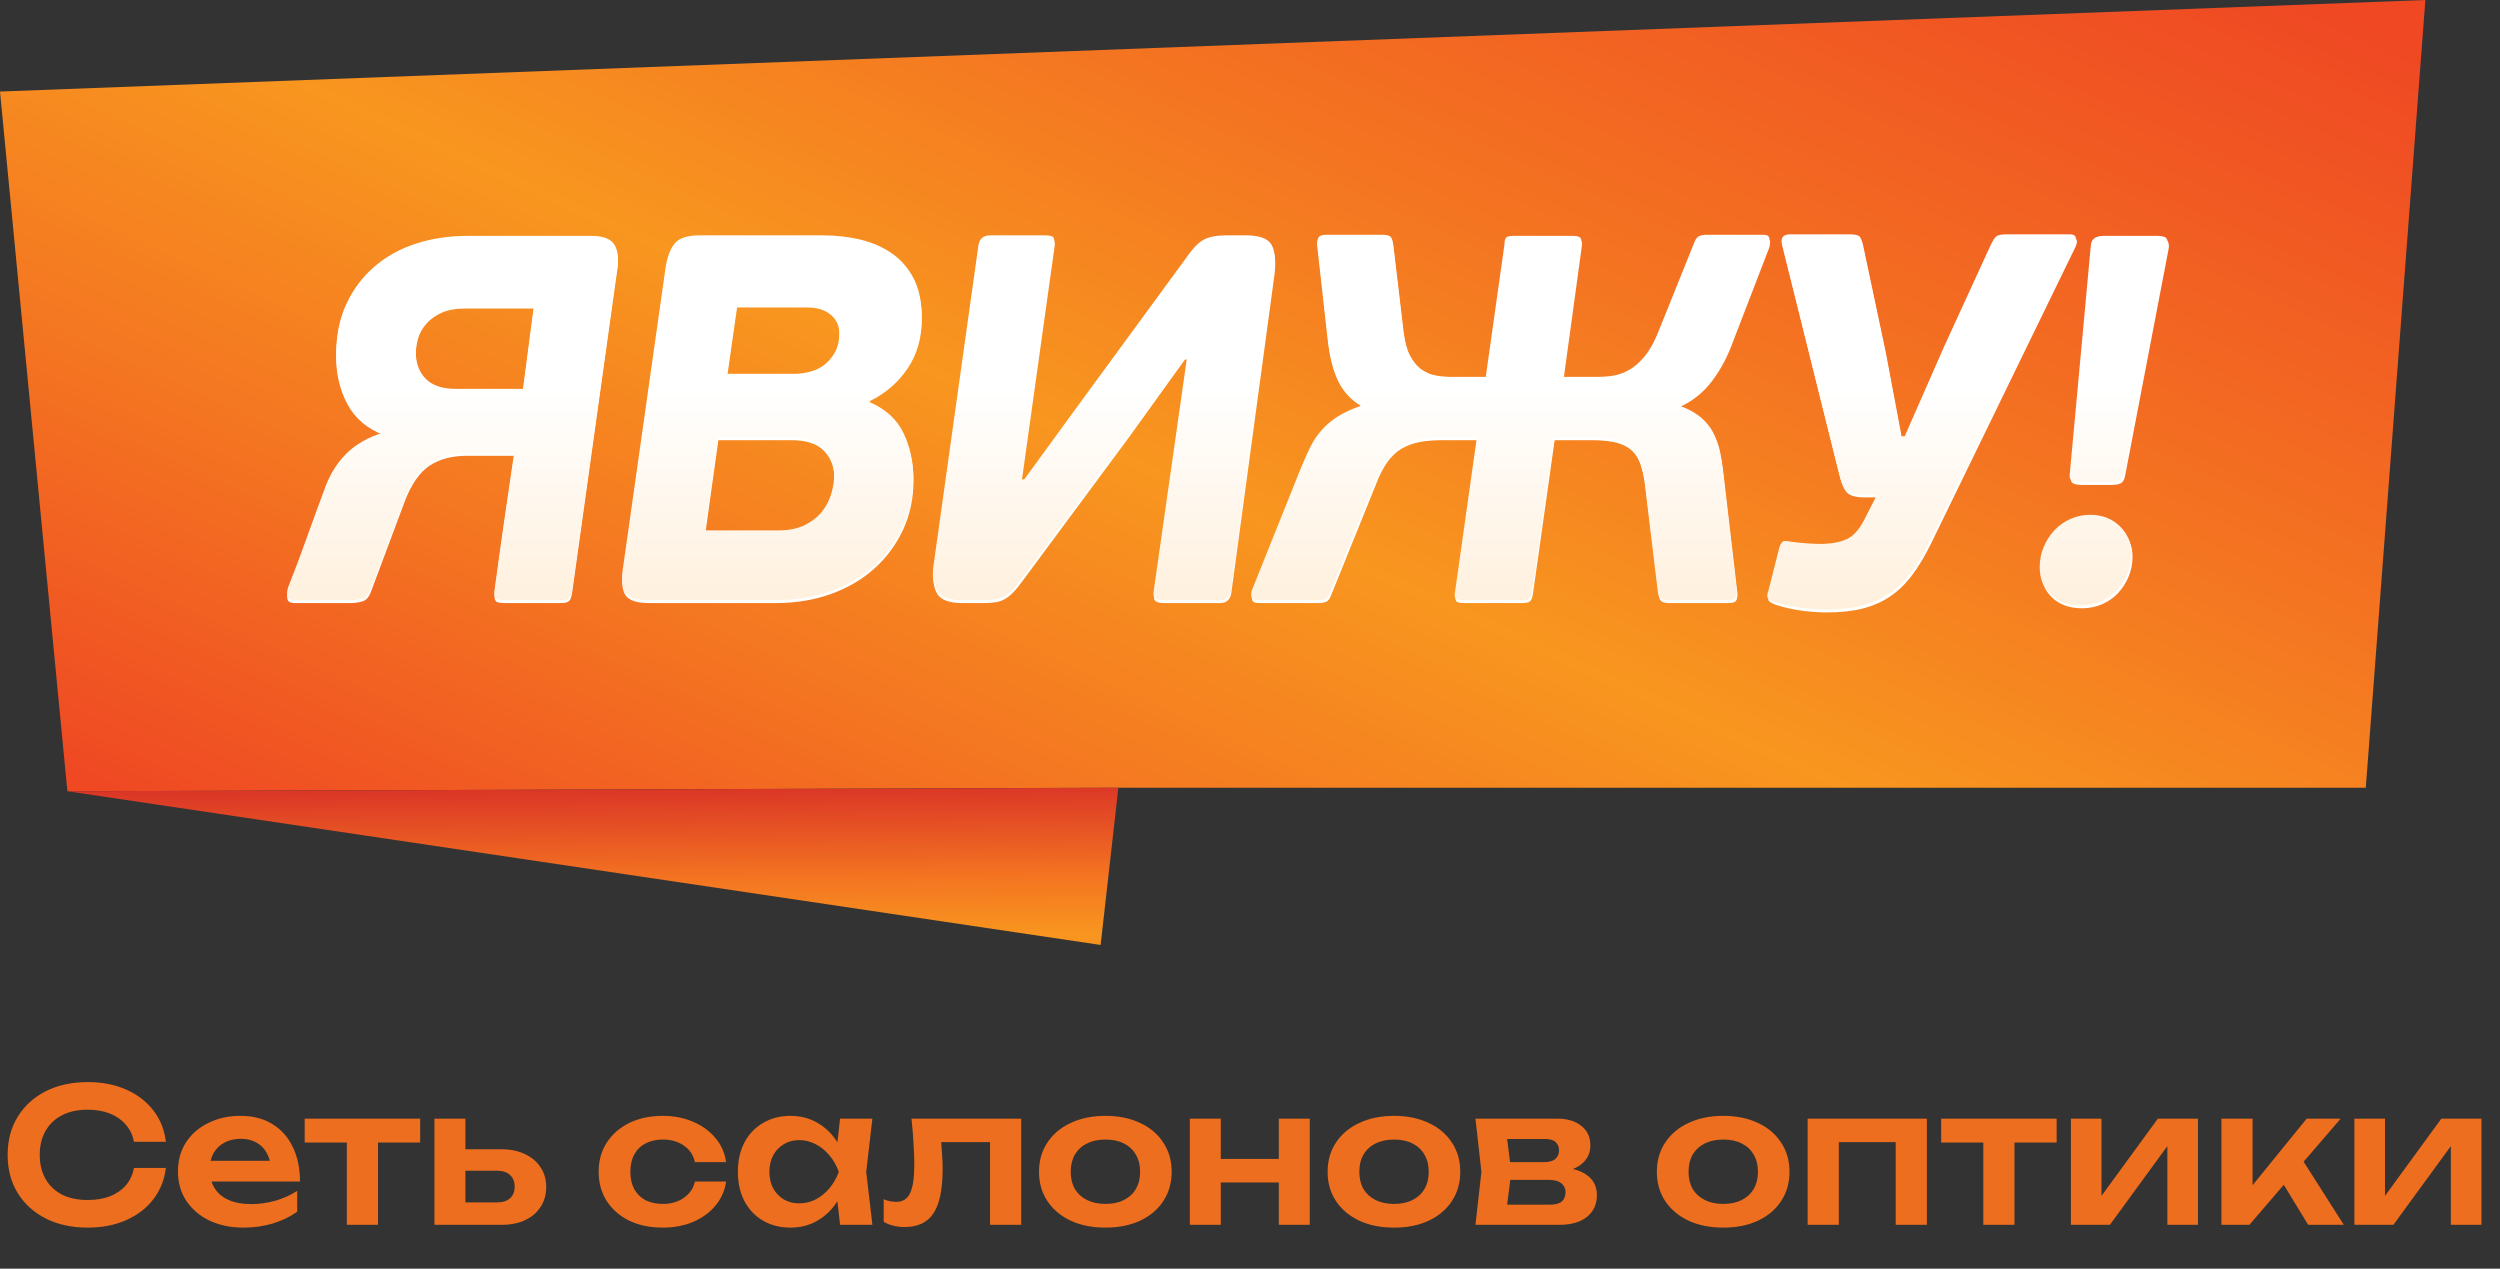 <?xml version="1.0" encoding="UTF-8"?> <svg xmlns="http://www.w3.org/2000/svg" width="134" height="68" viewBox="0 0 134 68" fill="none"><rect x="0" y="0" width="134" height="68" fill="#333333" stroke="none"/><g clip-path="url(#clip0_239_2398)"><path d="M130 0L0 4.907L3.612 42.411L58.993 42.224H126.806L130 0Z" fill="url(#paint0_linear_239_2398)"></path><path d="M58.993 50.65L59.945 42.224L3.612 42.411L58.993 50.65Z" fill="url(#paint1_linear_239_2398)"></path><path d="M31.686 12.799C32.337 12.799 32.755 12.962 32.941 13.287C33.127 13.613 33.174 14.017 33.081 14.5L30.654 31.85C30.616 32.054 30.556 32.185 30.473 32.24C30.389 32.297 30.245 32.324 30.041 32.324H27.056C26.795 32.324 26.637 32.292 26.582 32.227C26.526 32.162 26.498 32.036 26.498 31.85C26.666 30.605 26.837 29.368 27.014 28.14C27.191 26.913 27.372 25.676 27.558 24.43H25.048C24.229 24.43 23.556 24.607 23.026 24.96C22.495 25.314 22.054 25.945 21.701 26.857L19.887 31.71C19.776 32.008 19.618 32.184 19.413 32.24C19.208 32.296 19.004 32.324 18.799 32.324H15.815C15.573 32.324 15.439 32.259 15.411 32.129C15.383 31.999 15.387 31.849 15.425 31.682C15.778 30.791 16.117 29.888 16.442 28.977C16.768 28.066 17.098 27.163 17.433 26.271C17.693 25.565 18.07 24.965 18.562 24.472C19.055 23.979 19.71 23.603 20.529 23.342L20.556 23.314C19.682 22.98 19.041 22.436 18.632 21.683C18.223 20.93 18.018 20.079 18.018 19.13C18.018 18.126 18.2 17.234 18.562 16.453C18.925 15.672 19.422 15.007 20.054 14.458C20.686 13.91 21.43 13.496 22.286 13.217C23.141 12.938 24.071 12.799 25.075 12.799H31.686V12.799ZM24.936 16.537C24.434 16.537 24.016 16.611 23.681 16.76C23.346 16.91 23.072 17.105 22.858 17.346C22.644 17.588 22.495 17.853 22.412 18.141C22.328 18.43 22.286 18.722 22.286 19.02C22.286 19.615 22.462 20.093 22.816 20.456C23.169 20.819 23.708 21 24.434 21H28.032L28.618 16.537H24.936Z" fill="white"></path><path d="M44.082 12.771C44.825 12.771 45.518 12.85 46.16 13.008C46.802 13.166 47.364 13.418 47.847 13.761C48.331 14.105 48.712 14.552 48.991 15.1C49.27 15.649 49.41 16.314 49.41 17.095C49.41 18.117 49.154 19.005 48.643 19.758C48.131 20.511 47.457 21.093 46.62 21.501L46.593 21.697C47.467 22.069 48.08 22.622 48.434 23.357C48.787 24.092 48.964 24.886 48.964 25.741C48.964 26.708 48.778 27.591 48.406 28.391C48.033 29.191 47.522 29.884 46.871 30.469C46.22 31.055 45.444 31.511 44.542 31.836C43.64 32.162 42.66 32.324 41.6 32.324H34.794C34.143 32.324 33.724 32.189 33.538 31.919C33.352 31.65 33.306 31.218 33.399 30.622L35.686 14.5C35.779 13.906 35.946 13.468 36.188 13.189C36.43 12.911 36.876 12.771 37.527 12.771H44.082ZM37.806 28.587H41.711C42.306 28.587 42.798 28.485 43.189 28.28C43.58 28.076 43.887 27.825 44.11 27.527C44.333 27.23 44.49 26.909 44.584 26.565C44.677 26.221 44.724 25.919 44.724 25.658C44.724 25.044 44.538 24.548 44.166 24.166C43.794 23.785 43.218 23.594 42.437 23.594H38.504L37.806 28.587ZM38.977 20.191H42.631C42.854 20.191 43.106 20.159 43.384 20.093C43.663 20.028 43.919 19.912 44.151 19.744C44.383 19.577 44.584 19.35 44.751 19.061C44.919 18.773 45.002 18.406 45.002 17.959C45.002 17.495 44.844 17.132 44.528 16.871C44.212 16.611 43.793 16.481 43.273 16.481H39.507L38.977 20.191Z" fill="white"></path><path d="M63.515 19.27L60.502 23.454L54.84 31.097C54.654 31.358 54.486 31.566 54.338 31.724C54.189 31.883 54.035 32.008 53.877 32.101C53.719 32.194 53.547 32.254 53.362 32.282C53.175 32.31 52.952 32.324 52.692 32.324H51.576C50.869 32.324 50.419 32.152 50.223 31.809C50.028 31.464 49.977 30.995 50.07 30.4L52.469 13.301C52.525 12.948 52.738 12.771 53.111 12.771H56.011C56.272 12.771 56.43 12.809 56.486 12.883C56.541 12.957 56.551 13.097 56.514 13.301L54.756 25.853H54.924L57.769 21.948L63.571 14.026C63.923 13.506 64.245 13.166 64.533 13.008C64.821 12.85 65.235 12.771 65.774 12.771H66.806C67.475 12.771 67.917 12.915 68.131 13.204C68.344 13.492 68.405 13.998 68.312 14.724L65.997 31.794C65.941 32.148 65.736 32.324 65.383 32.324H62.426C62.166 32.324 61.998 32.287 61.924 32.212C61.85 32.138 61.831 31.999 61.869 31.794L63.654 19.27H63.515Z" fill="white"></path><path d="M72.982 21.781C72.423 21.446 72.01 21.004 71.74 20.456C71.47 19.907 71.288 19.187 71.197 18.294L70.638 13.301C70.619 13.208 70.634 13.092 70.68 12.952C70.726 12.813 70.861 12.743 71.085 12.743H74.209C74.302 12.743 74.4 12.762 74.502 12.799C74.604 12.836 74.664 12.948 74.683 13.133L75.241 17.847C75.316 18.424 75.44 18.88 75.617 19.214C75.794 19.549 76.003 19.8 76.245 19.968C76.487 20.135 76.747 20.242 77.026 20.288C77.305 20.335 77.584 20.358 77.863 20.358H79.676L80.681 13.245C80.681 13.041 80.718 12.915 80.791 12.868C80.866 12.822 80.996 12.799 81.182 12.799H84.334C84.502 12.799 84.627 12.822 84.711 12.868C84.794 12.915 84.818 13.041 84.78 13.245L83.805 20.358H85.673C85.952 20.358 86.235 20.335 86.524 20.288C86.811 20.242 87.1 20.134 87.388 19.968C87.677 19.8 87.956 19.549 88.225 19.214C88.494 18.88 88.742 18.424 88.964 17.847L90.861 13.133C90.935 12.948 91.029 12.836 91.14 12.799C91.251 12.762 91.354 12.743 91.446 12.743H94.543C94.767 12.743 94.877 12.813 94.877 12.952C94.877 13.092 94.859 13.208 94.822 13.301L92.897 18.294C92.618 19.075 92.251 19.772 91.795 20.386C91.339 20.999 90.777 21.465 90.107 21.78V21.92C90.554 22.087 90.917 22.287 91.195 22.52C91.475 22.752 91.693 23.017 91.851 23.315C92.008 23.612 92.125 23.928 92.2 24.263C92.273 24.598 92.33 24.942 92.367 25.295L93.121 31.766C93.139 31.86 93.129 31.976 93.092 32.115C93.054 32.254 92.916 32.324 92.674 32.324H89.41C89.317 32.324 89.219 32.306 89.118 32.269C89.015 32.232 88.945 32.12 88.909 31.934L88.183 25.937C88.109 25.453 88.007 25.058 87.877 24.751C87.746 24.445 87.565 24.207 87.333 24.04C87.1 23.873 86.816 23.757 86.482 23.692C86.148 23.627 85.747 23.594 85.282 23.594H83.33L82.159 31.878C82.121 32.083 82.061 32.208 81.977 32.254C81.893 32.301 81.769 32.324 81.601 32.324H78.477C78.29 32.324 78.16 32.301 78.087 32.254C78.012 32.208 77.993 32.083 78.03 31.878L79.201 23.594H77.361C76.877 23.594 76.458 23.627 76.105 23.692C75.752 23.757 75.431 23.873 75.143 24.04C74.855 24.207 74.599 24.445 74.376 24.751C74.153 25.058 73.947 25.453 73.763 25.937L71.336 31.934C71.261 32.12 71.168 32.232 71.056 32.269C70.945 32.306 70.842 32.324 70.75 32.324H67.486C67.243 32.324 67.119 32.254 67.109 32.115C67.1 31.976 67.114 31.86 67.152 31.766L69.746 25.295C69.912 24.886 70.08 24.51 70.248 24.165C70.415 23.822 70.619 23.51 70.861 23.231C71.103 22.952 71.391 22.706 71.726 22.492C72.061 22.278 72.469 22.087 72.953 21.92L72.982 21.781Z" fill="white"></path><path d="M110.988 12.715C111.303 12.715 111.397 12.873 111.268 13.19L103.541 29.061C103.207 29.748 102.862 30.33 102.509 30.804C102.155 31.278 101.761 31.665 101.323 31.961C100.886 32.259 100.393 32.477 99.845 32.617C99.296 32.756 98.65 32.826 97.906 32.826C97.534 32.826 97.115 32.797 96.651 32.742C96.186 32.686 95.712 32.584 95.229 32.436C95.024 32.361 94.889 32.291 94.824 32.226C94.758 32.161 94.764 32.026 94.838 31.822L95.424 29.506C95.498 29.283 95.582 29.167 95.675 29.158C95.768 29.148 95.917 29.163 96.121 29.199C96.419 29.237 96.702 29.265 96.972 29.283C97.242 29.302 97.488 29.311 97.711 29.311C98.324 29.293 98.799 29.191 99.134 29.004C99.469 28.818 99.765 28.456 100.026 27.916L100.668 26.661H99.942C99.515 26.661 99.213 26.587 99.036 26.438C98.859 26.289 98.715 25.964 98.604 25.462L95.564 13.245C95.489 12.891 95.638 12.714 96.01 12.714H99.135C99.45 12.714 99.645 12.752 99.72 12.826C99.793 12.901 99.85 13.049 99.887 13.272L101.086 18.934L101.952 23.537H102.146L104.266 18.711L106.749 13.3C106.86 13.059 106.962 12.9 107.056 12.826C107.148 12.752 107.344 12.714 107.641 12.714H110.988V12.715Z" fill="white"></path><path d="M112.101 27.75C112.733 27.75 113.258 27.95 113.677 28.35C114.095 28.75 114.305 29.247 114.305 29.842C114.305 30.214 114.235 30.567 114.096 30.902C113.956 31.236 113.77 31.529 113.537 31.78C113.305 32.032 113.022 32.232 112.687 32.38C112.352 32.529 111.989 32.604 111.599 32.604C110.93 32.604 110.395 32.413 109.995 32.032C109.595 31.651 109.395 31.163 109.395 30.568C109.395 30.177 109.464 29.814 109.604 29.48C109.744 29.145 109.935 28.848 110.176 28.587C110.417 28.327 110.706 28.122 111.041 27.974C111.376 27.824 111.729 27.75 112.101 27.75ZM113.914 25.462C113.877 25.686 113.803 25.83 113.691 25.895C113.58 25.96 113.421 25.992 113.216 25.992H111.599C111.357 25.992 111.19 25.96 111.097 25.895C111.004 25.83 110.976 25.695 111.013 25.49L112.129 13.384C112.129 12.994 112.361 12.799 112.826 12.799H115.671C115.988 12.799 116.169 12.859 116.215 12.98C116.261 13.101 116.266 13.236 116.23 13.384L113.914 25.462Z" fill="white"></path><path d="M31.686 12.643H25.076C24.072 12.643 23.141 12.782 22.286 13.061C21.431 13.34 20.687 13.754 20.056 14.302C19.423 14.851 18.925 15.515 18.563 16.297C18.2 17.078 18.019 17.97 18.019 18.974C18.019 19.923 18.223 20.773 18.633 21.526C19.041 22.279 19.683 22.823 20.557 23.159L20.53 23.186C19.711 23.447 19.056 23.823 18.563 24.316C18.07 24.808 17.694 25.408 17.433 26.114C17.099 27.008 16.768 27.91 16.443 28.821C16.117 29.732 15.778 30.634 15.425 31.526C15.388 31.694 15.383 31.842 15.412 31.972C15.44 32.103 15.573 32.168 15.816 32.168H18.8C19.005 32.168 19.209 32.139 19.414 32.084C19.618 32.029 19.776 31.852 19.889 31.554L21.702 26.701C22.055 25.79 22.496 25.158 23.027 24.804C23.556 24.451 24.23 24.274 25.048 24.274H27.559C27.373 25.521 27.191 26.757 27.015 27.984C26.838 29.212 26.666 30.448 26.499 31.694C26.499 31.88 26.527 32.005 26.582 32.07C26.639 32.136 26.796 32.169 27.056 32.169H30.041C30.245 32.169 30.39 32.14 30.474 32.084C30.557 32.029 30.617 31.899 30.655 31.694L33.081 14.345C33.174 13.861 33.127 13.457 32.942 13.131C32.755 12.805 32.337 12.643 31.686 12.643ZM28.033 20.843H24.434C23.708 20.843 23.169 20.662 22.816 20.299C22.463 19.936 22.286 19.458 22.286 18.863C22.286 18.565 22.328 18.273 22.412 17.984C22.495 17.696 22.644 17.431 22.858 17.189C23.072 16.947 23.346 16.752 23.681 16.603C24.015 16.454 24.434 16.38 24.936 16.38H28.618L28.033 20.843Z" fill="url(#paint2_linear_239_2398)"></path><path d="M48.631 19.602C49.143 18.849 49.399 17.961 49.399 16.938C49.399 16.157 49.259 15.492 48.98 14.943C48.702 14.395 48.32 13.948 47.836 13.604C47.353 13.26 46.79 13.01 46.149 12.851C45.508 12.694 44.815 12.614 44.071 12.614H37.516C36.865 12.614 36.418 12.754 36.177 13.032C35.936 13.311 35.768 13.749 35.675 14.344L33.388 30.466C33.294 31.061 33.342 31.494 33.528 31.763C33.714 32.033 34.131 32.168 34.782 32.168H41.589C42.648 32.168 43.629 32.004 44.531 31.68C45.432 31.355 46.208 30.898 46.86 30.313C47.511 29.727 48.021 29.034 48.394 28.235C48.766 27.436 48.952 26.552 48.952 25.584C48.952 24.729 48.775 23.934 48.422 23.2C48.069 22.465 47.455 21.912 46.582 21.54L46.609 21.345C47.446 20.936 48.12 20.355 48.631 19.602ZM44.573 26.408C44.479 26.752 44.322 27.073 44.099 27.37C43.875 27.668 43.568 27.919 43.178 28.123C42.787 28.328 42.295 28.43 41.699 28.43H37.794L38.492 23.437H42.425C43.206 23.437 43.782 23.628 44.154 24.009C44.526 24.39 44.712 24.887 44.712 25.501C44.712 25.761 44.665 26.064 44.573 26.408ZM44.74 18.904C44.573 19.193 44.373 19.421 44.141 19.587C43.908 19.755 43.652 19.872 43.373 19.936C43.094 20.002 42.844 20.034 42.62 20.034H38.967L39.496 16.324H43.262C43.782 16.324 44.202 16.455 44.517 16.715C44.833 16.976 44.991 17.338 44.991 17.803C44.991 18.249 44.907 18.616 44.74 18.904Z" fill="url(#paint3_linear_239_2398)"></path><path d="M68.106 13.047C67.891 12.759 67.451 12.614 66.781 12.614H65.749C65.209 12.614 64.796 12.694 64.508 12.852C64.219 13.01 63.899 13.35 63.545 13.87L57.744 21.791L54.898 25.696H54.731L56.489 13.145C56.526 12.94 56.517 12.8 56.461 12.726C56.404 12.652 56.246 12.614 55.986 12.614H53.086C52.713 12.614 52.5 12.791 52.444 13.145L50.045 30.243C49.952 30.838 50.004 31.307 50.199 31.651C50.394 31.995 50.845 32.168 51.551 32.168H52.668C52.927 32.168 53.151 32.153 53.336 32.126C53.523 32.098 53.694 32.038 53.853 31.945C54.01 31.851 54.163 31.726 54.313 31.568C54.462 31.41 54.629 31.201 54.815 30.94L60.477 23.297L63.49 19.113H63.63L61.844 31.638C61.807 31.842 61.825 31.982 61.9 32.056C61.974 32.131 62.141 32.168 62.402 32.168H65.359C65.712 32.168 65.916 31.991 65.972 31.638L68.287 14.568C68.38 13.841 68.32 13.335 68.106 13.047Z" fill="url(#paint4_linear_239_2398)"></path><path d="M92.328 25.139C92.291 24.785 92.235 24.441 92.161 24.106C92.086 23.772 91.969 23.456 91.812 23.158C91.653 22.861 91.435 22.596 91.156 22.363C90.876 22.131 90.514 21.931 90.068 21.763V21.624C90.737 21.308 91.299 20.843 91.756 20.23C92.211 19.616 92.579 18.918 92.858 18.137L94.782 13.145C94.82 13.052 94.838 12.935 94.838 12.796C94.838 12.656 94.727 12.586 94.503 12.586H91.407C91.314 12.586 91.212 12.605 91.1 12.643C90.989 12.68 90.896 12.791 90.821 12.977L88.924 17.691C88.702 18.268 88.455 18.723 88.186 19.058C87.916 19.393 87.637 19.644 87.349 19.811C87.06 19.978 86.772 20.086 86.484 20.132C86.196 20.178 85.913 20.201 85.633 20.201H83.764L84.742 13.088C84.778 12.884 84.755 12.759 84.671 12.713C84.588 12.666 84.462 12.643 84.294 12.643H81.143C80.957 12.643 80.826 12.666 80.752 12.713C80.677 12.759 80.641 12.884 80.641 13.088L79.637 20.201H77.823C77.544 20.201 77.265 20.178 76.987 20.132C76.708 20.086 76.446 19.978 76.206 19.811C75.963 19.644 75.755 19.393 75.578 19.058C75.401 18.723 75.276 18.268 75.201 17.691L74.644 12.977C74.625 12.791 74.564 12.68 74.462 12.643C74.36 12.605 74.262 12.586 74.17 12.586H71.046C70.822 12.586 70.688 12.656 70.641 12.796C70.594 12.935 70.58 13.052 70.599 13.145L71.156 18.137C71.249 19.03 71.431 19.75 71.7 20.299C71.969 20.848 72.383 21.289 72.942 21.624L72.914 21.763C72.43 21.931 72.022 22.122 71.686 22.335C71.352 22.549 71.063 22.796 70.822 23.074C70.579 23.353 70.375 23.665 70.208 24.009C70.04 24.353 69.874 24.73 69.706 25.139L67.112 31.61C67.074 31.703 67.06 31.819 67.07 31.959C67.079 32.098 67.204 32.168 67.447 32.168H70.71C70.803 32.168 70.905 32.149 71.017 32.111C71.129 32.074 71.221 31.963 71.295 31.777L73.723 25.78C73.909 25.296 74.113 24.901 74.336 24.594C74.559 24.288 74.815 24.05 75.103 23.883C75.392 23.716 75.712 23.6 76.065 23.534C76.418 23.47 76.836 23.437 77.32 23.437H79.161L77.99 31.721C77.952 31.926 77.972 32.052 78.046 32.098C78.12 32.144 78.251 32.167 78.436 32.167H81.561C81.728 32.167 81.854 32.144 81.937 32.098C82.021 32.052 82.081 31.925 82.118 31.721L83.29 23.437H85.242C85.708 23.437 86.107 23.47 86.442 23.534C86.776 23.599 87.06 23.716 87.292 23.883C87.525 24.05 87.706 24.288 87.835 24.594C87.966 24.901 88.068 25.296 88.143 25.78L88.868 31.777C88.905 31.963 88.975 32.074 89.077 32.111C89.179 32.149 89.276 32.168 89.37 32.168H92.634C92.875 32.168 93.015 32.098 93.052 31.959C93.089 31.819 93.098 31.703 93.08 31.61L92.328 25.139Z" fill="url(#paint5_linear_239_2398)"></path><path d="M110.936 12.559H107.588C107.29 12.559 107.095 12.596 107.002 12.671C106.909 12.745 106.807 12.903 106.696 13.145L104.213 18.556L102.094 23.381H101.898L101.033 18.779L99.834 13.117C99.797 12.894 99.74 12.745 99.667 12.671C99.592 12.596 99.397 12.559 99.08 12.559H95.956C95.585 12.559 95.436 12.736 95.51 13.088L98.551 25.306C98.662 25.808 98.806 26.133 98.983 26.283C99.16 26.431 99.462 26.505 99.889 26.505H100.615L99.973 27.761C99.713 28.301 99.415 28.663 99.08 28.848C98.746 29.035 98.272 29.137 97.658 29.155C97.434 29.155 97.188 29.146 96.919 29.128C96.649 29.109 96.365 29.081 96.068 29.044C95.864 29.007 95.714 28.993 95.621 29.002C95.528 29.012 95.445 29.128 95.371 29.351L94.785 31.666C94.71 31.87 94.706 32.005 94.771 32.07C94.835 32.136 94.97 32.204 95.176 32.279C95.659 32.428 96.133 32.53 96.598 32.586C97.062 32.642 97.481 32.67 97.852 32.67C98.596 32.67 99.243 32.6 99.792 32.461C100.34 32.322 100.833 32.103 101.27 31.805C101.706 31.508 102.102 31.122 102.455 30.648C102.808 30.174 103.153 29.593 103.487 28.905L111.214 13.033C111.344 12.717 111.251 12.559 110.936 12.559Z" fill="url(#paint6_linear_239_2398)"></path><path d="M116.149 12.823C116.101 12.703 115.92 12.642 115.605 12.642H112.76C112.294 12.642 112.062 12.837 112.062 13.228L110.946 25.333C110.908 25.538 110.937 25.673 111.029 25.738C111.123 25.803 111.29 25.836 111.531 25.836H113.15C113.354 25.836 113.512 25.804 113.624 25.738C113.736 25.673 113.809 25.529 113.847 25.305L116.162 13.228C116.199 13.079 116.194 12.945 116.149 12.823Z" fill="url(#paint7_linear_239_2398)"></path><path d="M112.034 27.593C111.662 27.593 111.308 27.668 110.973 27.816C110.639 27.965 110.351 28.169 110.109 28.43C109.867 28.691 109.677 28.988 109.537 29.322C109.398 29.658 109.328 30.02 109.328 30.41C109.328 31.005 109.527 31.494 109.928 31.875C110.328 32.256 110.862 32.446 111.531 32.446C111.923 32.446 112.285 32.372 112.62 32.223C112.955 32.074 113.238 31.875 113.471 31.623C113.703 31.373 113.889 31.08 114.028 30.745C114.168 30.41 114.237 30.057 114.237 29.685C114.237 29.09 114.028 28.593 113.61 28.193C113.192 27.793 112.666 27.593 112.034 27.593Z" fill="url(#paint8_linear_239_2398)"></path></g><path d="M8.89 62.6C8.817 63.233 8.593 63.793 8.22 64.28C7.853 64.76 7.367 65.133 6.76 65.4C6.16 65.667 5.473 65.8 4.7 65.8C3.847 65.8 3.097 65.637 2.45 65.31C1.81 64.983 1.31 64.53 0.95 63.95C0.59 63.363 0.41 62.68 0.41 61.9C0.41 61.12 0.59 60.44 0.95 59.86C1.31 59.273 1.81 58.817 2.45 58.49C3.097 58.163 3.847 58 4.7 58C5.473 58 6.16 58.133 6.76 58.4C7.367 58.667 7.853 59.04 8.22 59.52C8.593 60 8.817 60.56 8.89 61.2H7.18C7.113 60.847 6.97 60.543 6.75 60.29C6.53 60.03 6.247 59.83 5.9 59.69C5.553 59.55 5.15 59.48 4.69 59.48C4.163 59.48 3.707 59.58 3.32 59.78C2.94 59.973 2.647 60.253 2.44 60.62C2.233 60.98 2.13 61.407 2.13 61.9C2.13 62.393 2.233 62.823 2.44 63.19C2.647 63.55 2.94 63.83 3.32 64.03C3.707 64.223 4.163 64.32 4.69 64.32C5.15 64.32 5.553 64.253 5.9 64.12C6.247 63.98 6.53 63.783 6.75 63.53C6.97 63.27 7.113 62.96 7.18 62.6H8.89ZM13.049 65.8C12.376 65.8 11.772 65.677 11.239 65.43C10.712 65.177 10.296 64.823 9.989 64.37C9.689 63.917 9.539 63.39 9.539 62.79C9.539 62.197 9.682 61.677 9.969 61.23C10.262 60.783 10.662 60.437 11.169 60.19C11.676 59.937 12.252 59.81 12.899 59.81C13.559 59.81 14.126 59.957 14.599 60.25C15.072 60.537 15.436 60.943 15.689 61.47C15.949 61.997 16.079 62.617 16.079 63.33H10.879V62.22H15.179L14.529 62.62C14.502 62.287 14.419 62.003 14.279 61.77C14.146 61.537 13.962 61.357 13.729 61.23C13.496 61.103 13.222 61.04 12.909 61.04C12.569 61.04 12.272 61.11 12.019 61.25C11.772 61.383 11.579 61.573 11.439 61.82C11.306 62.06 11.239 62.343 11.239 62.67C11.239 63.063 11.326 63.4 11.499 63.68C11.672 63.96 11.926 64.173 12.259 64.32C12.592 64.467 12.996 64.54 13.469 64.54C13.896 64.54 14.326 64.48 14.759 64.36C15.192 64.233 15.582 64.057 15.929 63.83V64.95C15.556 65.217 15.119 65.427 14.619 65.58C14.126 65.727 13.602 65.8 13.049 65.8ZM18.591 60.54H20.261V65.65H18.591V60.54ZM16.331 59.96H22.521V61.24H16.331V59.96ZM23.286 65.65V59.96H24.946V65.22L24.406 64.45H26.626C26.933 64.45 27.17 64.377 27.336 64.23C27.503 64.077 27.586 63.87 27.586 63.61C27.586 63.337 27.503 63.127 27.336 62.98C27.17 62.827 26.933 62.75 26.626 62.75H24.416V61.6H26.876C27.363 61.6 27.783 61.687 28.136 61.86C28.496 62.027 28.776 62.263 28.976 62.57C29.176 62.87 29.276 63.223 29.276 63.63C29.276 64.03 29.176 64.383 28.976 64.69C28.776 64.997 28.5 65.233 28.146 65.4C27.793 65.567 27.376 65.65 26.896 65.65H23.286ZM38.918 63.33C38.851 63.817 38.661 64.247 38.348 64.62C38.041 64.993 37.645 65.283 37.158 65.49C36.671 65.697 36.128 65.8 35.528 65.8C34.848 65.8 34.248 65.677 33.728 65.43C33.215 65.177 32.811 64.823 32.518 64.37C32.231 63.917 32.088 63.397 32.088 62.81C32.088 62.217 32.231 61.697 32.518 61.25C32.811 60.797 33.215 60.443 33.728 60.19C34.248 59.937 34.848 59.81 35.528 59.81C36.128 59.81 36.671 59.917 37.158 60.13C37.645 60.337 38.041 60.627 38.348 61C38.661 61.367 38.851 61.797 38.918 62.29H37.248C37.161 61.903 36.961 61.607 36.648 61.4C36.341 61.187 35.968 61.08 35.528 61.08C35.175 61.08 34.864 61.15 34.598 61.29C34.338 61.423 34.138 61.62 33.998 61.88C33.858 62.133 33.788 62.443 33.788 62.81C33.788 63.17 33.858 63.48 33.998 63.74C34.138 63.993 34.338 64.19 34.598 64.33C34.864 64.463 35.175 64.53 35.528 64.53C35.974 64.53 36.351 64.42 36.658 64.2C36.971 63.98 37.168 63.69 37.248 63.33H38.918ZM45.029 65.65L44.789 63.57L45.059 62.81L44.789 62.06L45.029 59.96H46.76L46.429 62.81L46.76 65.65H45.029ZM45.469 62.81C45.363 63.41 45.166 63.937 44.88 64.39C44.599 64.837 44.243 65.183 43.809 65.43C43.383 65.677 42.903 65.8 42.37 65.8C41.816 65.8 41.326 65.677 40.9 65.43C40.473 65.177 40.139 64.827 39.9 64.38C39.666 63.927 39.55 63.403 39.55 62.81C39.55 62.21 39.666 61.687 39.9 61.24C40.139 60.787 40.473 60.437 40.9 60.19C41.326 59.937 41.816 59.81 42.37 59.81C42.903 59.81 43.383 59.933 43.809 60.18C44.243 60.427 44.603 60.777 44.889 61.23C45.176 61.677 45.37 62.203 45.469 62.81ZM41.239 62.81C41.239 63.143 41.306 63.437 41.44 63.69C41.58 63.943 41.77 64.143 42.01 64.29C42.249 64.43 42.526 64.5 42.84 64.5C43.153 64.5 43.446 64.43 43.719 64.29C43.999 64.143 44.246 63.943 44.459 63.69C44.673 63.437 44.84 63.143 44.959 62.81C44.84 62.477 44.673 62.183 44.459 61.93C44.246 61.67 43.999 61.47 43.719 61.33C43.446 61.183 43.153 61.11 42.84 61.11C42.526 61.11 42.249 61.183 42.01 61.33C41.77 61.47 41.58 61.67 41.44 61.93C41.306 62.183 41.239 62.477 41.239 62.81ZM48.856 59.96H54.736V65.65H53.066V60.46L53.836 61.22H49.686L50.406 60.6C50.439 61.007 50.466 61.383 50.486 61.73C50.513 62.07 50.526 62.377 50.526 62.65C50.526 63.743 50.363 64.537 50.036 65.03C49.716 65.523 49.196 65.77 48.476 65.77C48.276 65.77 48.083 65.747 47.896 65.7C47.716 65.66 47.539 65.59 47.366 65.49V64.28C47.486 64.327 47.603 64.363 47.716 64.39C47.836 64.41 47.946 64.42 48.046 64.42C48.386 64.42 48.629 64.267 48.776 63.96C48.929 63.647 49.006 63.133 49.006 62.42C49.006 62.1 48.993 61.733 48.966 61.32C48.946 60.907 48.909 60.453 48.856 59.96ZM59.251 65.8C58.545 65.8 57.925 65.677 57.391 65.43C56.858 65.177 56.441 64.827 56.141 64.38C55.841 63.927 55.691 63.403 55.691 62.81C55.691 62.21 55.841 61.687 56.141 61.24C56.441 60.787 56.858 60.437 57.391 60.19C57.925 59.937 58.545 59.81 59.251 59.81C59.958 59.81 60.578 59.937 61.111 60.19C61.645 60.437 62.058 60.787 62.351 61.24C62.651 61.687 62.801 62.21 62.801 62.81C62.801 63.403 62.651 63.927 62.351 64.38C62.058 64.827 61.645 65.177 61.111 65.43C60.578 65.677 59.958 65.8 59.251 65.8ZM59.251 64.53C59.638 64.53 59.968 64.46 60.241 64.32C60.521 64.18 60.735 63.983 60.881 63.73C61.035 63.47 61.111 63.163 61.111 62.81C61.111 62.45 61.035 62.143 60.881 61.89C60.735 61.63 60.521 61.43 60.241 61.29C59.968 61.15 59.638 61.08 59.251 61.08C58.871 61.08 58.541 61.15 58.261 61.29C57.981 61.43 57.765 61.63 57.611 61.89C57.465 62.143 57.391 62.45 57.391 62.81C57.391 63.163 57.465 63.47 57.611 63.73C57.765 63.983 57.981 64.18 58.261 64.32C58.541 64.46 58.871 64.53 59.251 64.53ZM63.775 59.96H65.434V65.65H63.775V59.96ZM68.544 59.96H70.204V65.65H68.544V59.96ZM64.725 62.12H69.195V63.38H64.725V62.12ZM74.72 65.8C74.013 65.8 73.393 65.677 72.86 65.43C72.327 65.177 71.91 64.827 71.61 64.38C71.31 63.927 71.16 63.403 71.16 62.81C71.16 62.21 71.31 61.687 71.61 61.24C71.91 60.787 72.327 60.437 72.86 60.19C73.393 59.937 74.013 59.81 74.72 59.81C75.427 59.81 76.047 59.937 76.58 60.19C77.113 60.437 77.527 60.787 77.82 61.24C78.12 61.687 78.27 62.21 78.27 62.81C78.27 63.403 78.12 63.927 77.82 64.38C77.527 64.827 77.113 65.177 76.58 65.43C76.047 65.677 75.427 65.8 74.72 65.8ZM74.72 64.53C75.107 64.53 75.437 64.46 75.71 64.32C75.99 64.18 76.203 63.983 76.35 63.73C76.503 63.47 76.58 63.163 76.58 62.81C76.58 62.45 76.503 62.143 76.35 61.89C76.203 61.63 75.99 61.43 75.71 61.29C75.437 61.15 75.107 61.08 74.72 61.08C74.34 61.08 74.01 61.15 73.73 61.29C73.45 61.43 73.233 61.63 73.08 61.89C72.933 62.143 72.86 62.45 72.86 62.81C72.86 63.163 72.933 63.47 73.08 63.73C73.233 63.983 73.45 64.18 73.73 64.32C74.01 64.46 74.34 64.53 74.72 64.53ZM79.084 65.65L79.404 62.81L79.084 59.96H83.464C84.01 59.96 84.444 60.09 84.764 60.35C85.084 60.603 85.244 60.95 85.244 61.39C85.244 61.803 85.084 62.14 84.764 62.4C84.444 62.653 83.997 62.803 83.424 62.85L83.544 62.57C84.21 62.59 84.717 62.73 85.064 62.99C85.417 63.243 85.594 63.6 85.594 64.06C85.594 64.553 85.414 64.943 85.054 65.23C84.7 65.51 84.214 65.65 83.594 65.65H79.084ZM80.694 65.28L80.054 64.57H83.084C83.37 64.57 83.58 64.513 83.714 64.4C83.847 64.28 83.914 64.113 83.914 63.9C83.914 63.707 83.84 63.55 83.694 63.43C83.547 63.303 83.307 63.24 82.974 63.24H80.394V62.29H82.754C83.034 62.29 83.237 62.233 83.364 62.12C83.497 62.007 83.564 61.853 83.564 61.66C83.564 61.48 83.504 61.333 83.384 61.22C83.27 61.107 83.084 61.05 82.824 61.05H80.064L80.694 60.34L81.004 62.81L80.694 65.28ZM92.367 65.8C91.66 65.8 91.04 65.677 90.507 65.43C89.973 65.177 89.557 64.827 89.257 64.38C88.957 63.927 88.807 63.403 88.807 62.81C88.807 62.21 88.957 61.687 89.257 61.24C89.557 60.787 89.973 60.437 90.507 60.19C91.04 59.937 91.66 59.81 92.367 59.81C93.073 59.81 93.693 59.937 94.227 60.19C94.76 60.437 95.173 60.787 95.467 61.24C95.767 61.687 95.917 62.21 95.917 62.81C95.917 63.403 95.767 63.927 95.467 64.38C95.173 64.827 94.76 65.177 94.227 65.43C93.693 65.677 93.073 65.8 92.367 65.8ZM92.367 64.53C92.753 64.53 93.083 64.46 93.357 64.32C93.637 64.18 93.85 63.983 93.997 63.73C94.15 63.47 94.227 63.163 94.227 62.81C94.227 62.45 94.15 62.143 93.997 61.89C93.85 61.63 93.637 61.43 93.357 61.29C93.083 61.15 92.753 61.08 92.367 61.08C91.987 61.08 91.657 61.15 91.377 61.29C91.097 61.43 90.88 61.63 90.727 61.89C90.58 62.143 90.507 62.45 90.507 62.81C90.507 63.163 90.58 63.47 90.727 63.73C90.88 63.983 91.097 64.18 91.377 64.32C91.657 64.46 91.987 64.53 92.367 64.53ZM103.28 59.96V65.65H101.61V60.46L102.38 61.22H97.79L98.56 60.46V65.65H96.89V59.96H103.28ZM106.306 60.54H107.976V65.65H106.306V60.54ZM104.046 59.96H110.236V61.24H104.046V59.96ZM111.001 65.65V59.96H112.641V64.77L112.231 64.66L115.661 59.96H117.811V65.65H116.171V60.75L116.581 60.87L113.091 65.65H111.001ZM119.068 65.65V59.96H120.738V64.3L120.248 64.13L123.638 59.96H125.458L120.568 65.65H119.068ZM123.717 65.65L122.018 62.86L123.248 61.91L125.628 65.65H123.717ZM126.196 65.65V59.96H127.836V64.77L127.426 64.66L130.856 59.96H133.006V65.65H131.366V60.75L131.776 60.87L128.286 65.65H126.196Z" fill="#ED6E1F"></path><defs><linearGradient id="paint0_linear_239_2398" x1="34.664" y1="86.615" x2="96.62" y2="-49.307" gradientUnits="userSpaceOnUse"><stop offset="0.188" stop-color="#EF4823"></stop><stop offset="0.327" stop-color="#F47521"></stop><stop offset="0.449" stop-color="#F8961F"></stop><stop offset="0.576" stop-color="#F47521"></stop><stop offset="0.776" stop-color="#EF4823"></stop></linearGradient><linearGradient id="paint1_linear_239_2398" x1="31.773" y1="41.585" x2="31.932" y2="61.387" gradientUnits="userSpaceOnUse"><stop stop-color="#D72D27"></stop><stop offset="0.285" stop-color="#F47521"></stop><stop offset="0.442" stop-color="#F8961F"></stop><stop offset="0.606" stop-color="#F47521"></stop><stop offset="1" stop-color="#DA3127"></stop></linearGradient><linearGradient id="paint2_linear_239_2398" x1="24.26" y1="32.505" x2="24.26" y2="11.864" gradientUnits="userSpaceOnUse"><stop stop-color="#FFF0DD"></stop><stop offset="0.564" stop-color="white"></stop></linearGradient><linearGradient id="paint3_linear_239_2398" x1="41.37" y1="32.505" x2="41.37" y2="11.863" gradientUnits="userSpaceOnUse"><stop stop-color="#FFF0DD"></stop><stop offset="0.564" stop-color="white"></stop></linearGradient><linearGradient id="paint4_linear_239_2398" x1="59.165" y1="32.505" x2="59.165" y2="11.863" gradientUnits="userSpaceOnUse"><stop stop-color="#FFF0DD"></stop><stop offset="0.564" stop-color="white"></stop></linearGradient><linearGradient id="paint5_linear_239_2398" x1="80.953" y1="32.505" x2="80.953" y2="11.863" gradientUnits="userSpaceOnUse"><stop stop-color="#FFF0DD"></stop><stop offset="0.564" stop-color="white"></stop></linearGradient><linearGradient id="paint6_linear_239_2398" x1="102.998" y1="32.505" x2="102.998" y2="11.863" gradientUnits="userSpaceOnUse"><stop stop-color="#FFF0DD"></stop><stop offset="0.564" stop-color="white"></stop></linearGradient><linearGradient id="paint7_linear_239_2398" x1="113.558" y1="32.505" x2="113.558" y2="11.864" gradientUnits="userSpaceOnUse"><stop stop-color="#FFF0DD"></stop><stop offset="0.564" stop-color="white"></stop></linearGradient><linearGradient id="paint8_linear_239_2398" x1="111.783" y1="32.505" x2="111.783" y2="11.864" gradientUnits="userSpaceOnUse"><stop stop-color="#FFF0DD"></stop><stop offset="0.564" stop-color="white"></stop></linearGradient><clipPath id="clip0_239_2398"><rect width="130" height="50.65" fill="white"></rect></clipPath></defs></svg> 